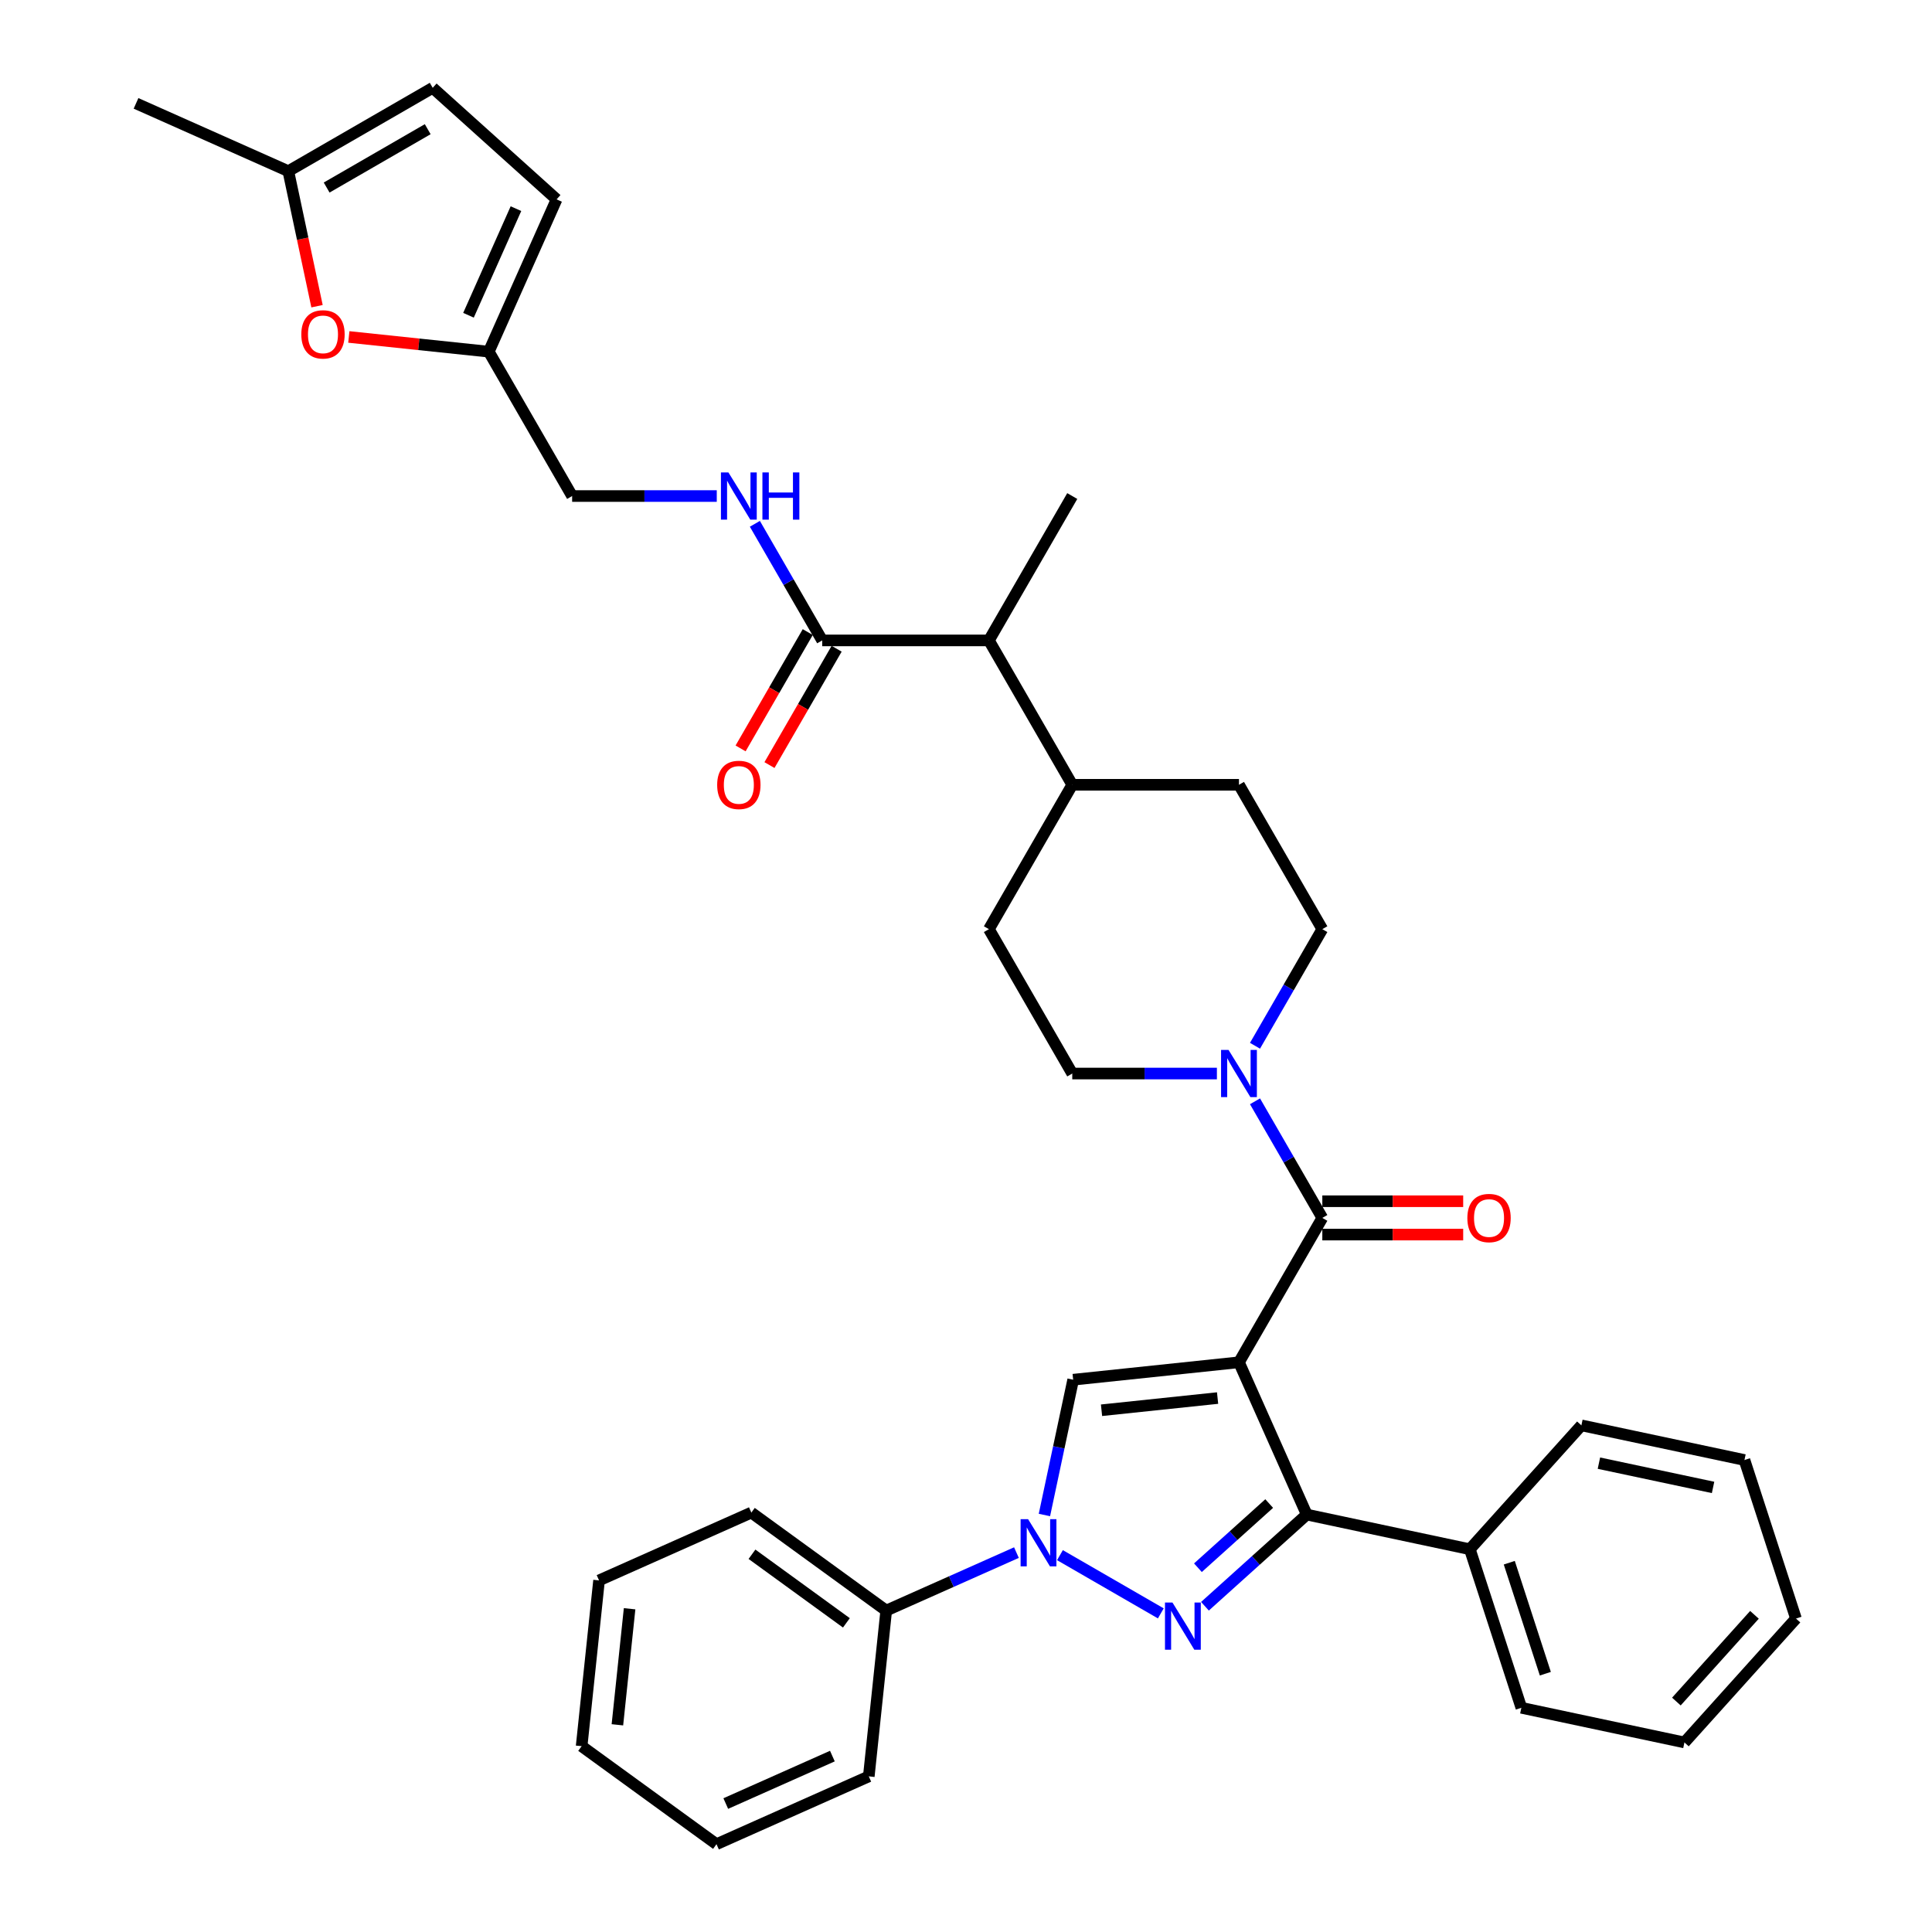 <?xml version='1.0' encoding='iso-8859-1'?>
<svg version='1.1' baseProfile='full'
              xmlns='http://www.w3.org/2000/svg'
                      xmlns:rdkit='http://www.rdkit.org/xml'
                      xmlns:xlink='http://www.w3.org/1999/xlink'
                  xml:space='preserve'
width='1000px' height='1000px' viewBox='0 0 1000 1000'>
<!-- END OF HEADER -->
<rect style='opacity:1.0;fill:#FFFFFF;stroke:none' width='1000' height='1000' x='0' y='0'> </rect>
<path class='bond-1' d='M 641.288,705.115 L 676.385,783.943' style='fill:none;fill-rule:evenodd;stroke:#000000;stroke-width:6px;stroke-linecap:butt;stroke-linejoin:miter;stroke-opacity:1' />
<path class='bond-3' d='M 641.288,705.115 L 555.473,714.134' style='fill:none;fill-rule:evenodd;stroke:#000000;stroke-width:6px;stroke-linecap:butt;stroke-linejoin:miter;stroke-opacity:1' />
<path class='bond-3' d='M 630.22,723.631 L 570.149,729.945' style='fill:none;fill-rule:evenodd;stroke:#000000;stroke-width:6px;stroke-linecap:butt;stroke-linejoin:miter;stroke-opacity:1' />
<path class='bond-4' d='M 641.288,705.115 L 684.432,630.387' style='fill:none;fill-rule:evenodd;stroke:#000000;stroke-width:6px;stroke-linecap:butt;stroke-linejoin:miter;stroke-opacity:1' />
<path class='bond-0' d='M 623.685,831.394 L 650.035,807.669' style='fill:none;fill-rule:evenodd;stroke:#0000FF;stroke-width:6px;stroke-linecap:butt;stroke-linejoin:miter;stroke-opacity:1' />
<path class='bond-0' d='M 650.035,807.669 L 676.385,783.943' style='fill:none;fill-rule:evenodd;stroke:#000000;stroke-width:6px;stroke-linecap:butt;stroke-linejoin:miter;stroke-opacity:1' />
<path class='bond-0' d='M 620.042,811.452 L 638.487,794.844' style='fill:none;fill-rule:evenodd;stroke:#0000FF;stroke-width:6px;stroke-linecap:butt;stroke-linejoin:miter;stroke-opacity:1' />
<path class='bond-0' d='M 638.487,794.844 L 656.932,778.236' style='fill:none;fill-rule:evenodd;stroke:#000000;stroke-width:6px;stroke-linecap:butt;stroke-linejoin:miter;stroke-opacity:1' />
<path class='bond-36' d='M 600.836,835.085 L 548.627,804.942' style='fill:none;fill-rule:evenodd;stroke:#0000FF;stroke-width:6px;stroke-linecap:butt;stroke-linejoin:miter;stroke-opacity:1' />
<path class='bond-16' d='M 676.385,783.943 L 760.787,801.883' style='fill:none;fill-rule:evenodd;stroke:#000000;stroke-width:6px;stroke-linecap:butt;stroke-linejoin:miter;stroke-opacity:1' />
<path class='bond-2' d='M 540.588,784.161 L 548.03,749.148' style='fill:none;fill-rule:evenodd;stroke:#0000FF;stroke-width:6px;stroke-linecap:butt;stroke-linejoin:miter;stroke-opacity:1' />
<path class='bond-2' d='M 548.03,749.148 L 555.473,714.134' style='fill:none;fill-rule:evenodd;stroke:#000000;stroke-width:6px;stroke-linecap:butt;stroke-linejoin:miter;stroke-opacity:1' />
<path class='bond-13' d='M 526.108,803.623 L 492.406,818.628' style='fill:none;fill-rule:evenodd;stroke:#0000FF;stroke-width:6px;stroke-linecap:butt;stroke-linejoin:miter;stroke-opacity:1' />
<path class='bond-13' d='M 492.406,818.628 L 458.704,833.633' style='fill:none;fill-rule:evenodd;stroke:#000000;stroke-width:6px;stroke-linecap:butt;stroke-linejoin:miter;stroke-opacity:1' />
<path class='bond-5' d='M 684.432,630.387 L 667.01,600.211' style='fill:none;fill-rule:evenodd;stroke:#000000;stroke-width:6px;stroke-linecap:butt;stroke-linejoin:miter;stroke-opacity:1' />
<path class='bond-5' d='M 667.01,600.211 L 649.588,570.035' style='fill:none;fill-rule:evenodd;stroke:#0000FF;stroke-width:6px;stroke-linecap:butt;stroke-linejoin:miter;stroke-opacity:1' />
<path class='bond-15' d='M 684.432,639.016 L 720.889,639.016' style='fill:none;fill-rule:evenodd;stroke:#000000;stroke-width:6px;stroke-linecap:butt;stroke-linejoin:miter;stroke-opacity:1' />
<path class='bond-15' d='M 720.889,639.016 L 757.346,639.016' style='fill:none;fill-rule:evenodd;stroke:#FF0000;stroke-width:6px;stroke-linecap:butt;stroke-linejoin:miter;stroke-opacity:1' />
<path class='bond-15' d='M 684.432,621.758 L 720.889,621.758' style='fill:none;fill-rule:evenodd;stroke:#000000;stroke-width:6px;stroke-linecap:butt;stroke-linejoin:miter;stroke-opacity:1' />
<path class='bond-15' d='M 720.889,621.758 L 757.346,621.758' style='fill:none;fill-rule:evenodd;stroke:#FF0000;stroke-width:6px;stroke-linecap:butt;stroke-linejoin:miter;stroke-opacity:1' />
<path class='bond-17' d='M 649.588,541.284 L 667.01,511.108' style='fill:none;fill-rule:evenodd;stroke:#0000FF;stroke-width:6px;stroke-linecap:butt;stroke-linejoin:miter;stroke-opacity:1' />
<path class='bond-17' d='M 667.01,511.108 L 684.432,480.932' style='fill:none;fill-rule:evenodd;stroke:#000000;stroke-width:6px;stroke-linecap:butt;stroke-linejoin:miter;stroke-opacity:1' />
<path class='bond-18' d='M 629.864,555.659 L 592.432,555.659' style='fill:none;fill-rule:evenodd;stroke:#0000FF;stroke-width:6px;stroke-linecap:butt;stroke-linejoin:miter;stroke-opacity:1' />
<path class='bond-18' d='M 592.432,555.659 L 555,555.659' style='fill:none;fill-rule:evenodd;stroke:#000000;stroke-width:6px;stroke-linecap:butt;stroke-linejoin:miter;stroke-opacity:1' />
<path class='bond-6' d='M 425.568,331.476 L 511.856,331.476' style='fill:none;fill-rule:evenodd;stroke:#000000;stroke-width:6px;stroke-linecap:butt;stroke-linejoin:miter;stroke-opacity:1' />
<path class='bond-9' d='M 425.568,331.476 L 408.146,301.3' style='fill:none;fill-rule:evenodd;stroke:#000000;stroke-width:6px;stroke-linecap:butt;stroke-linejoin:miter;stroke-opacity:1' />
<path class='bond-9' d='M 408.146,301.3 L 390.724,271.124' style='fill:none;fill-rule:evenodd;stroke:#0000FF;stroke-width:6px;stroke-linecap:butt;stroke-linejoin:miter;stroke-opacity:1' />
<path class='bond-20' d='M 418.095,327.162 L 400.713,357.269' style='fill:none;fill-rule:evenodd;stroke:#000000;stroke-width:6px;stroke-linecap:butt;stroke-linejoin:miter;stroke-opacity:1' />
<path class='bond-20' d='M 400.713,357.269 L 383.33,387.376' style='fill:none;fill-rule:evenodd;stroke:#FF0000;stroke-width:6px;stroke-linecap:butt;stroke-linejoin:miter;stroke-opacity:1' />
<path class='bond-20' d='M 433.041,335.791 L 415.658,365.898' style='fill:none;fill-rule:evenodd;stroke:#000000;stroke-width:6px;stroke-linecap:butt;stroke-linejoin:miter;stroke-opacity:1' />
<path class='bond-20' d='M 415.658,365.898 L 398.276,396.005' style='fill:none;fill-rule:evenodd;stroke:#FF0000;stroke-width:6px;stroke-linecap:butt;stroke-linejoin:miter;stroke-opacity:1' />
<path class='bond-7' d='M 180.551,174.407 L 216.771,178.214' style='fill:none;fill-rule:evenodd;stroke:#FF0000;stroke-width:6px;stroke-linecap:butt;stroke-linejoin:miter;stroke-opacity:1' />
<path class='bond-7' d='M 216.771,178.214 L 252.992,182.021' style='fill:none;fill-rule:evenodd;stroke:#000000;stroke-width:6px;stroke-linecap:butt;stroke-linejoin:miter;stroke-opacity:1' />
<path class='bond-10' d='M 164.091,158.487 L 156.663,123.543' style='fill:none;fill-rule:evenodd;stroke:#FF0000;stroke-width:6px;stroke-linecap:butt;stroke-linejoin:miter;stroke-opacity:1' />
<path class='bond-10' d='M 156.663,123.543 L 149.236,88.599' style='fill:none;fill-rule:evenodd;stroke:#000000;stroke-width:6px;stroke-linecap:butt;stroke-linejoin:miter;stroke-opacity:1' />
<path class='bond-8' d='M 252.992,182.021 L 296.136,256.748' style='fill:none;fill-rule:evenodd;stroke:#000000;stroke-width:6px;stroke-linecap:butt;stroke-linejoin:miter;stroke-opacity:1' />
<path class='bond-11' d='M 252.992,182.021 L 288.088,103.193' style='fill:none;fill-rule:evenodd;stroke:#000000;stroke-width:6px;stroke-linecap:butt;stroke-linejoin:miter;stroke-opacity:1' />
<path class='bond-11' d='M 242.49,163.177 L 267.058,107.997' style='fill:none;fill-rule:evenodd;stroke:#000000;stroke-width:6px;stroke-linecap:butt;stroke-linejoin:miter;stroke-opacity:1' />
<path class='bond-23' d='M 370.999,256.748 L 333.567,256.748' style='fill:none;fill-rule:evenodd;stroke:#0000FF;stroke-width:6px;stroke-linecap:butt;stroke-linejoin:miter;stroke-opacity:1' />
<path class='bond-23' d='M 333.567,256.748 L 296.136,256.748' style='fill:none;fill-rule:evenodd;stroke:#000000;stroke-width:6px;stroke-linecap:butt;stroke-linejoin:miter;stroke-opacity:1' />
<path class='bond-24' d='M 149.236,88.599 L 70.408,53.502' style='fill:none;fill-rule:evenodd;stroke:#000000;stroke-width:6px;stroke-linecap:butt;stroke-linejoin:miter;stroke-opacity:1' />
<path class='bond-40' d='M 149.236,88.599 L 223.964,45.455' style='fill:none;fill-rule:evenodd;stroke:#000000;stroke-width:6px;stroke-linecap:butt;stroke-linejoin:miter;stroke-opacity:1' />
<path class='bond-40' d='M 169.074,97.073 L 221.383,66.872' style='fill:none;fill-rule:evenodd;stroke:#000000;stroke-width:6px;stroke-linecap:butt;stroke-linejoin:miter;stroke-opacity:1' />
<path class='bond-12' d='M 288.088,103.193 L 223.964,45.455' style='fill:none;fill-rule:evenodd;stroke:#000000;stroke-width:6px;stroke-linecap:butt;stroke-linejoin:miter;stroke-opacity:1' />
<path class='bond-26' d='M 458.704,833.633 L 388.896,782.915' style='fill:none;fill-rule:evenodd;stroke:#000000;stroke-width:6px;stroke-linecap:butt;stroke-linejoin:miter;stroke-opacity:1' />
<path class='bond-26' d='M 438.089,839.987 L 389.223,804.484' style='fill:none;fill-rule:evenodd;stroke:#000000;stroke-width:6px;stroke-linecap:butt;stroke-linejoin:miter;stroke-opacity:1' />
<path class='bond-27' d='M 458.704,833.633 L 449.685,919.449' style='fill:none;fill-rule:evenodd;stroke:#000000;stroke-width:6px;stroke-linecap:butt;stroke-linejoin:miter;stroke-opacity:1' />
<path class='bond-14' d='M 511.856,331.476 L 555,406.204' style='fill:none;fill-rule:evenodd;stroke:#000000;stroke-width:6px;stroke-linecap:butt;stroke-linejoin:miter;stroke-opacity:1' />
<path class='bond-25' d='M 511.856,331.476 L 555,256.748' style='fill:none;fill-rule:evenodd;stroke:#000000;stroke-width:6px;stroke-linecap:butt;stroke-linejoin:miter;stroke-opacity:1' />
<path class='bond-28' d='M 760.787,801.883 L 787.452,883.948' style='fill:none;fill-rule:evenodd;stroke:#000000;stroke-width:6px;stroke-linecap:butt;stroke-linejoin:miter;stroke-opacity:1' />
<path class='bond-28' d='M 781.2,808.86 L 799.865,866.306' style='fill:none;fill-rule:evenodd;stroke:#000000;stroke-width:6px;stroke-linecap:butt;stroke-linejoin:miter;stroke-opacity:1' />
<path class='bond-29' d='M 760.787,801.883 L 818.525,737.759' style='fill:none;fill-rule:evenodd;stroke:#000000;stroke-width:6px;stroke-linecap:butt;stroke-linejoin:miter;stroke-opacity:1' />
<path class='bond-21' d='M 684.432,480.932 L 641.288,406.204' style='fill:none;fill-rule:evenodd;stroke:#000000;stroke-width:6px;stroke-linecap:butt;stroke-linejoin:miter;stroke-opacity:1' />
<path class='bond-22' d='M 555,555.659 L 511.856,480.932' style='fill:none;fill-rule:evenodd;stroke:#000000;stroke-width:6px;stroke-linecap:butt;stroke-linejoin:miter;stroke-opacity:1' />
<path class='bond-19' d='M 555,406.204 L 511.856,480.932' style='fill:none;fill-rule:evenodd;stroke:#000000;stroke-width:6px;stroke-linecap:butt;stroke-linejoin:miter;stroke-opacity:1' />
<path class='bond-37' d='M 555,406.204 L 641.288,406.204' style='fill:none;fill-rule:evenodd;stroke:#000000;stroke-width:6px;stroke-linecap:butt;stroke-linejoin:miter;stroke-opacity:1' />
<path class='bond-32' d='M 388.896,782.915 L 310.068,818.011' style='fill:none;fill-rule:evenodd;stroke:#000000;stroke-width:6px;stroke-linecap:butt;stroke-linejoin:miter;stroke-opacity:1' />
<path class='bond-33' d='M 449.685,919.449 L 370.857,954.545' style='fill:none;fill-rule:evenodd;stroke:#000000;stroke-width:6px;stroke-linecap:butt;stroke-linejoin:miter;stroke-opacity:1' />
<path class='bond-33' d='M 430.841,908.948 L 375.661,933.515' style='fill:none;fill-rule:evenodd;stroke:#000000;stroke-width:6px;stroke-linecap:butt;stroke-linejoin:miter;stroke-opacity:1' />
<path class='bond-30' d='M 787.452,883.948 L 871.854,901.888' style='fill:none;fill-rule:evenodd;stroke:#000000;stroke-width:6px;stroke-linecap:butt;stroke-linejoin:miter;stroke-opacity:1' />
<path class='bond-31' d='M 818.525,737.759 L 902.928,755.699' style='fill:none;fill-rule:evenodd;stroke:#000000;stroke-width:6px;stroke-linecap:butt;stroke-linejoin:miter;stroke-opacity:1' />
<path class='bond-31' d='M 827.598,757.33 L 886.679,769.888' style='fill:none;fill-rule:evenodd;stroke:#000000;stroke-width:6px;stroke-linecap:butt;stroke-linejoin:miter;stroke-opacity:1' />
<path class='bond-38' d='M 871.854,901.888 L 929.592,837.764' style='fill:none;fill-rule:evenodd;stroke:#000000;stroke-width:6px;stroke-linecap:butt;stroke-linejoin:miter;stroke-opacity:1' />
<path class='bond-38' d='M 867.69,880.722 L 908.107,835.835' style='fill:none;fill-rule:evenodd;stroke:#000000;stroke-width:6px;stroke-linecap:butt;stroke-linejoin:miter;stroke-opacity:1' />
<path class='bond-34' d='M 902.928,755.699 L 929.592,837.764' style='fill:none;fill-rule:evenodd;stroke:#000000;stroke-width:6px;stroke-linecap:butt;stroke-linejoin:miter;stroke-opacity:1' />
<path class='bond-39' d='M 310.068,818.011 L 301.048,903.827' style='fill:none;fill-rule:evenodd;stroke:#000000;stroke-width:6px;stroke-linecap:butt;stroke-linejoin:miter;stroke-opacity:1' />
<path class='bond-39' d='M 325.878,832.687 L 319.564,892.758' style='fill:none;fill-rule:evenodd;stroke:#000000;stroke-width:6px;stroke-linecap:butt;stroke-linejoin:miter;stroke-opacity:1' />
<path class='bond-35' d='M 370.857,954.545 L 301.048,903.827' style='fill:none;fill-rule:evenodd;stroke:#000000;stroke-width:6px;stroke-linecap:butt;stroke-linejoin:miter;stroke-opacity:1' />
<path  class='atom-1' d='M 606.859 829.463
L 614.866 842.406
Q 615.66 843.683, 616.937 845.995
Q 618.214 848.308, 618.283 848.446
L 618.283 829.463
L 621.527 829.463
L 621.527 853.899
L 618.18 853.899
L 609.585 839.748
Q 608.584 838.091, 607.514 836.193
Q 606.479 834.295, 606.168 833.708
L 606.168 853.899
L 602.993 853.899
L 602.993 829.463
L 606.859 829.463
' fill='#0000FF'/>
<path  class='atom-3' d='M 532.131 786.319
L 540.138 799.262
Q 540.932 800.539, 542.209 802.851
Q 543.486 805.164, 543.555 805.302
L 543.555 786.319
L 546.8 786.319
L 546.8 810.755
L 543.452 810.755
L 534.857 796.604
Q 533.857 794.947, 532.787 793.049
Q 531.751 791.151, 531.44 790.564
L 531.44 810.755
L 528.265 810.755
L 528.265 786.319
L 532.131 786.319
' fill='#0000FF'/>
<path  class='atom-6' d='M 635.887 543.441
L 643.894 556.384
Q 644.688 557.661, 645.965 559.974
Q 647.242 562.286, 647.311 562.424
L 647.311 543.441
L 650.556 543.441
L 650.556 567.878
L 647.208 567.878
L 638.613 553.726
Q 637.612 552.07, 636.542 550.171
Q 635.507 548.273, 635.196 547.686
L 635.196 567.878
L 632.021 567.878
L 632.021 543.441
L 635.887 543.441
' fill='#0000FF'/>
<path  class='atom-8' d='M 155.959 173.07
Q 155.959 167.203, 158.858 163.924
Q 161.757 160.645, 167.176 160.645
Q 172.595 160.645, 175.494 163.924
Q 178.394 167.203, 178.394 173.07
Q 178.394 179.007, 175.46 182.389
Q 172.526 185.737, 167.176 185.737
Q 161.792 185.737, 158.858 182.389
Q 155.959 179.041, 155.959 173.07
M 167.176 182.976
Q 170.904 182.976, 172.906 180.491
Q 174.942 177.971, 174.942 173.07
Q 174.942 168.273, 172.906 165.857
Q 170.904 163.406, 167.176 163.406
Q 163.448 163.406, 161.412 165.822
Q 159.41 168.238, 159.41 173.07
Q 159.41 178.006, 161.412 180.491
Q 163.448 182.976, 167.176 182.976
' fill='#FF0000'/>
<path  class='atom-10' d='M 377.022 244.53
L 385.03 257.473
Q 385.824 258.75, 387.101 261.063
Q 388.378 263.375, 388.447 263.513
L 388.447 244.53
L 391.691 244.53
L 391.691 268.967
L 388.343 268.967
L 379.749 254.816
Q 378.748 253.159, 377.678 251.261
Q 376.642 249.362, 376.332 248.775
L 376.332 268.967
L 373.156 268.967
L 373.156 244.53
L 377.022 244.53
' fill='#0000FF'/>
<path  class='atom-10' d='M 394.625 244.53
L 397.938 244.53
L 397.938 254.919
L 410.433 254.919
L 410.433 244.53
L 413.746 244.53
L 413.746 268.967
L 410.433 268.967
L 410.433 257.68
L 397.938 257.68
L 397.938 268.967
L 394.625 268.967
L 394.625 244.53
' fill='#0000FF'/>
<path  class='atom-16' d='M 759.503 630.456
Q 759.503 624.589, 762.402 621.31
Q 765.302 618.031, 770.72 618.031
Q 776.139 618.031, 779.039 621.31
Q 781.938 624.589, 781.938 630.456
Q 781.938 636.393, 779.004 639.775
Q 776.07 643.123, 770.72 643.123
Q 765.336 643.123, 762.402 639.775
Q 759.503 636.427, 759.503 630.456
M 770.72 640.362
Q 774.448 640.362, 776.45 637.877
Q 778.486 635.357, 778.486 630.456
Q 778.486 625.658, 776.45 623.242
Q 774.448 620.792, 770.72 620.792
Q 766.993 620.792, 764.956 623.208
Q 762.954 625.624, 762.954 630.456
Q 762.954 635.392, 764.956 637.877
Q 766.993 640.362, 770.72 640.362
' fill='#FF0000'/>
<path  class='atom-21' d='M 371.206 406.273
Q 371.206 400.405, 374.106 397.126
Q 377.005 393.847, 382.424 393.847
Q 387.843 393.847, 390.742 397.126
Q 393.641 400.405, 393.641 406.273
Q 393.641 412.21, 390.707 415.592
Q 387.774 418.94, 382.424 418.94
Q 377.039 418.94, 374.106 415.592
Q 371.206 412.244, 371.206 406.273
M 382.424 416.179
Q 386.151 416.179, 388.153 413.694
Q 390.19 411.174, 390.19 406.273
Q 390.19 401.475, 388.153 399.059
Q 386.151 396.609, 382.424 396.609
Q 378.696 396.609, 376.66 399.025
Q 374.658 401.441, 374.658 406.273
Q 374.658 411.209, 376.66 413.694
Q 378.696 416.179, 382.424 416.179
' fill='#FF0000'/>
</svg>

